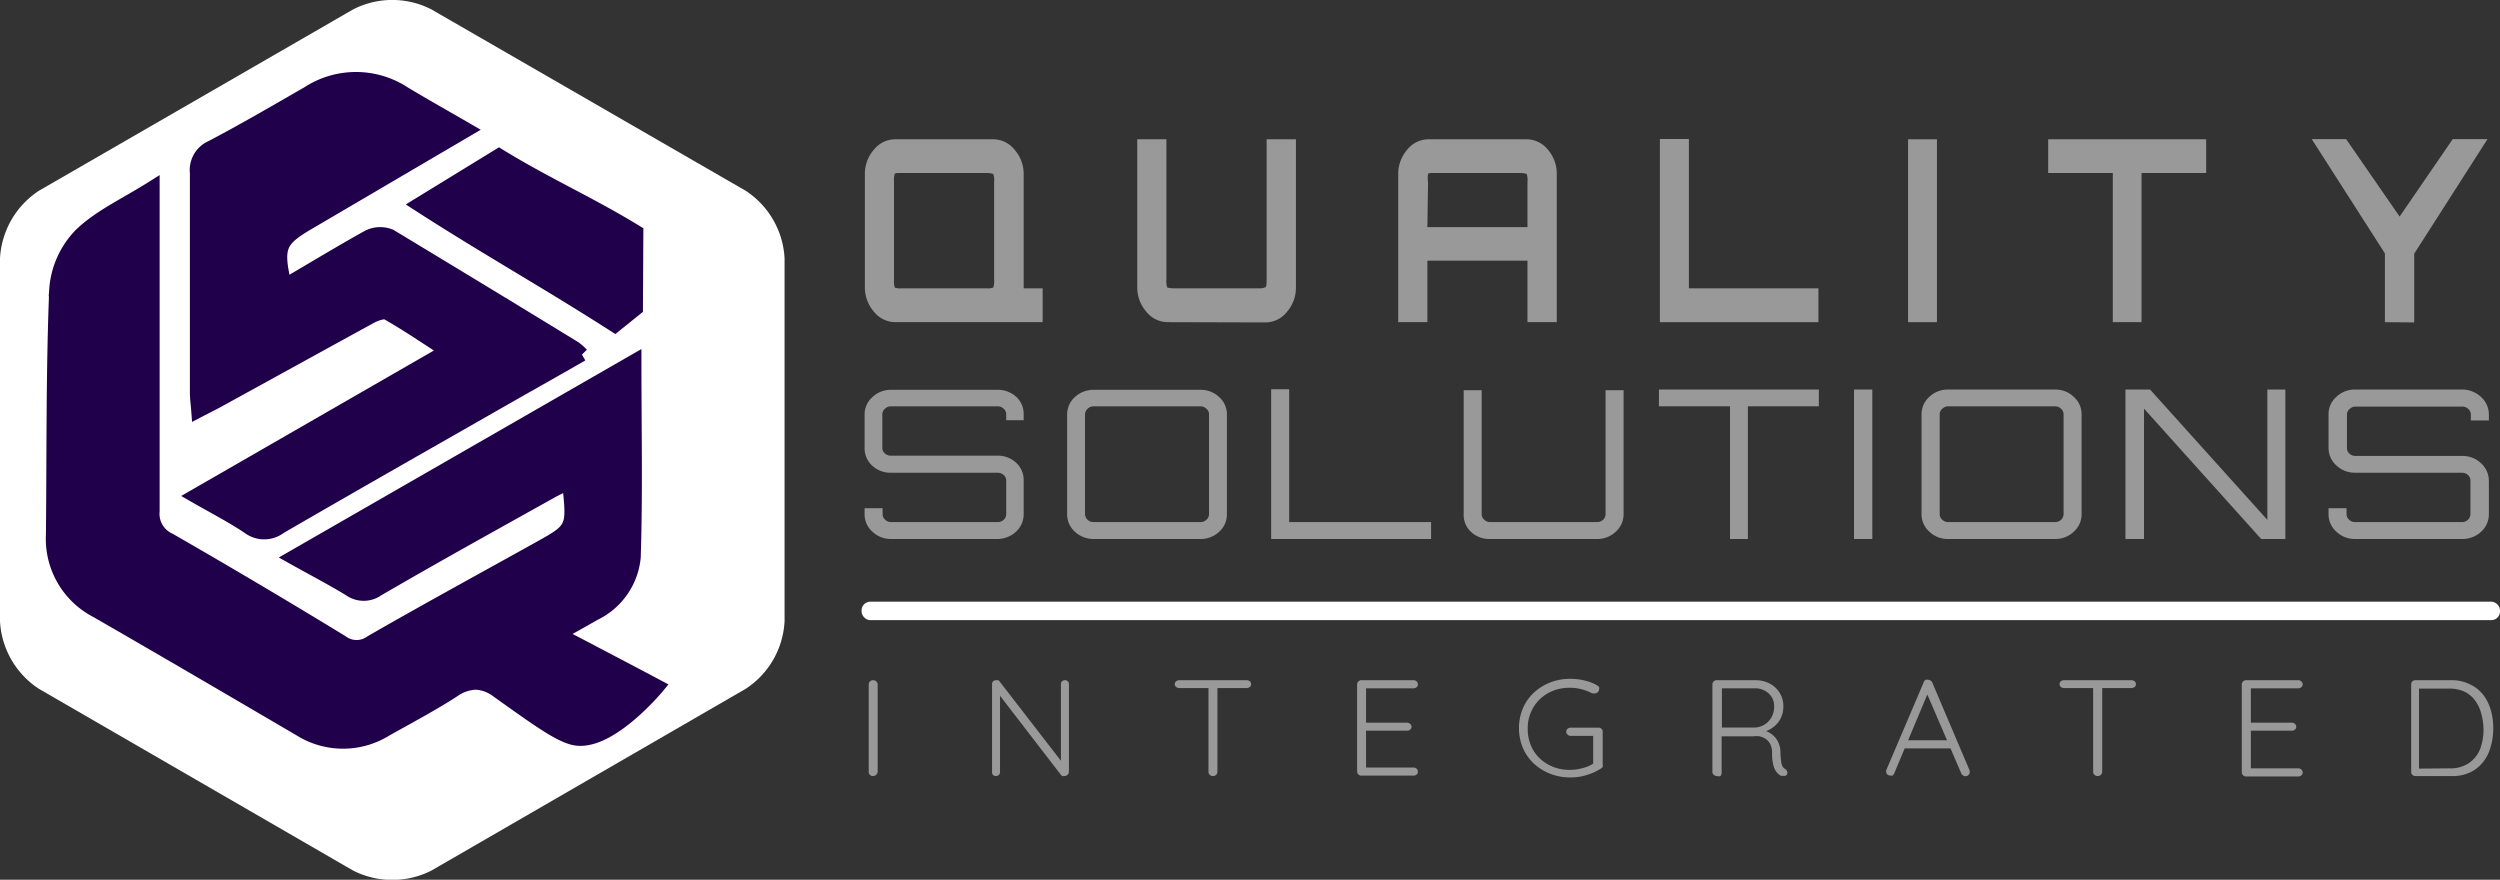<svg id="Layer_1" data-name="Layer 1" xmlns="http://www.w3.org/2000/svg" viewBox="0 0 181.82 63.98"><rect x="0" y="0" width="181.82" height="63.98" fill="#333333" stroke="none"/><defs><style>.cls-1{fill:#999;}.cls-2,.cls-3{fill:#fff;}.cls-2,.cls-4{stroke:#fff;}.cls-2,.cls-4,.cls-6{stroke-miterlimit:10;}.cls-2{stroke-width:0.26px;}.cls-4,.cls-6{fill:none;}.cls-5{fill:#21004b;}.cls-6{stroke:#21004b;}</style></defs><path class="cls-1" d="M67.38,59.25a.31.31,0,0,1-.11.22.33.33,0,0,1-.22.09.3.3,0,0,1-.24-.09.29.29,0,0,1-.08-.22V52.9a.29.29,0,0,1,.09-.22.32.32,0,0,1,.24-.09.33.33,0,0,1,.22.09.27.27,0,0,1,.1.22Z" transform="translate(-3.55 -3.12)"/><path class="cls-1" d="M81,52.59a.29.29,0,0,1,.21.08.28.28,0,0,1,.08.2v6.37a.29.29,0,0,1-.1.23.33.33,0,0,1-.22.09.32.32,0,0,1-.14,0,.21.21,0,0,1-.11-.07l-4.62-6,.18-.1v5.9a.25.25,0,0,1-.09.19.28.28,0,0,1-.2.08.31.31,0,0,1-.22-.08.26.26,0,0,1-.07-.19v-6.4a.27.27,0,0,1,.08-.22.33.33,0,0,1,.22-.08l.13,0a.15.15,0,0,1,.11.08l4.57,5.91-.1.18V52.87a.28.28,0,0,1,.08-.2A.32.32,0,0,1,81,52.59Z" transform="translate(-3.55 -3.12)"/><path class="cls-1" d="M89.3,53.16a.32.32,0,0,1-.21-.08.23.23,0,0,1-.1-.2.24.24,0,0,1,.1-.21.32.32,0,0,1,.21-.08h4.92a.36.36,0,0,1,.23.08.26.26,0,0,1,.09.21.24.24,0,0,1-.09.2.36.36,0,0,1-.23.08Zm2.47,6.4a.32.32,0,0,1-.24-.09.29.29,0,0,1-.09-.21V52.92h.65v6.34a.29.29,0,0,1-.09.21A.33.33,0,0,1,91.77,59.56Z" transform="translate(-3.55 -3.12)"/><path class="cls-1" d="M102.56,52.59h3.79a.32.32,0,0,1,.23.09.29.29,0,0,1,0,.42.36.36,0,0,1-.23.08H102.8l.1-.17v2.8l-.11-.13h3.09a.32.32,0,0,1,.23.09.28.28,0,0,1,.1.2.27.27,0,0,1-.1.21.31.31,0,0,1-.23.08h-3.07l.09-.1V59l-.05-.06h3.5a.32.32,0,0,1,.23.09.29.29,0,0,1,.09.21.26.26,0,0,1-.09.21.36.36,0,0,1-.23.08h-3.79a.29.29,0,0,1-.22-.09.29.29,0,0,1-.09-.21V52.89a.29.29,0,0,1,.09-.21A.29.29,0,0,1,102.56,52.59Z" transform="translate(-3.55 -3.12)"/><path class="cls-1" d="M117.76,59.66a3.94,3.94,0,0,1-1.48-.27,3.76,3.76,0,0,1-1.19-.75,3.38,3.38,0,0,1-.79-1.14,3.77,3.77,0,0,1,0-2.85,3.38,3.38,0,0,1,.79-1.14,3.76,3.76,0,0,1,1.19-.75,3.94,3.94,0,0,1,1.48-.27,4.11,4.11,0,0,1,1.06.13,3,3,0,0,1,.92.37.29.29,0,0,1,.11.11.26.26,0,0,1,0,.15.28.28,0,0,1-.1.21.3.3,0,0,1-.2.09l-.1,0-.09,0a4.11,4.11,0,0,0-.77-.3,3.45,3.45,0,0,0-.87-.11,3.16,3.16,0,0,0-1.58.39,2.87,2.87,0,0,0-1.09,1.07,2.94,2.94,0,0,0-.39,1.52,3,3,0,0,0,.39,1.54,2.85,2.85,0,0,0,1.09,1.06,3.16,3.16,0,0,0,1.58.39,3.38,3.38,0,0,0,.94-.13,2.61,2.61,0,0,0,.81-.35l-.05.21V56.5l.16.14h-1.79a.32.32,0,0,1-.23-.09.3.3,0,0,1-.1-.21.3.3,0,0,1,.1-.22.36.36,0,0,1,.23-.08h2a.32.32,0,0,1,.24.09.28.28,0,0,1,.08.21v2.4a.24.24,0,0,1,0,.15A.25.25,0,0,1,120,59a4,4,0,0,1-1,.47A3.86,3.86,0,0,1,117.76,59.66Z" transform="translate(-3.55 -3.12)"/><path class="cls-1" d="M128.44,59.56a.35.35,0,0,1-.25-.09.26.26,0,0,1-.1-.21V52.89a.29.29,0,0,1,.09-.21.29.29,0,0,1,.22-.09h2.8a2.26,2.26,0,0,1,1.05.24,1.84,1.84,0,0,1,.73.68,1.77,1.77,0,0,1,.27,1,1.91,1.91,0,0,1-.17.8,1.7,1.7,0,0,1-.47.62,1.94,1.94,0,0,1-.67.38l-.36-.12a1.68,1.68,0,0,1,.71.25,1.53,1.53,0,0,1,.54.56,1.8,1.8,0,0,1,.21.84,5,5,0,0,0,.05.66,1.13,1.13,0,0,0,.1.36.58.58,0,0,0,.19.19.29.29,0,0,1,.14.17.26.26,0,0,1,0,.21.24.24,0,0,1-.13.11.32.32,0,0,1-.16,0,.42.42,0,0,1-.16,0,1.11,1.11,0,0,1-.3-.25,1.23,1.23,0,0,1-.24-.5,3.13,3.13,0,0,1-.1-.91,1.48,1.48,0,0,0-.13-.64,1.12,1.12,0,0,0-.33-.38,1.49,1.49,0,0,0-.45-.19,2.49,2.49,0,0,0-.46,0h-2.41l.11-.15v2.82a.32.32,0,0,1-.08.21A.29.29,0,0,1,128.44,59.56Zm.19-3.53h2.6a1.51,1.51,0,0,0,.65-.21,1.47,1.47,0,0,0,.51-.54,1.57,1.57,0,0,0,.19-.79,1.22,1.22,0,0,0-.4-.94,1.44,1.44,0,0,0-1-.37h-2.47l.07-.13v3.12Z" transform="translate(-3.55 -3.12)"/><path class="cls-1" d="M143.83,53.37l-2.52,6a.33.33,0,0,1-.11.15.31.31,0,0,1-.17,0,.28.28,0,0,1-.22-.08.25.25,0,0,1-.08-.18.57.57,0,0,1,0-.12l2.74-6.43a.31.31,0,0,1,.12-.15.35.35,0,0,1,.18,0,.31.31,0,0,1,.19.06.33.33,0,0,1,.12.14l2.72,6.4a.25.25,0,0,1,0,.12.26.26,0,0,1-.09.21.33.33,0,0,1-.22.08.28.28,0,0,1-.18-.06.33.33,0,0,1-.12-.14l-2.58-6Zm-1.91,4.18.25-.59h3.21l.13.59Z" transform="translate(-3.55 -3.12)"/><path class="cls-1" d="M153.65,53.16a.35.35,0,0,1-.22-.08.25.25,0,0,1-.09-.2.26.26,0,0,1,.09-.21.35.35,0,0,1,.22-.08h4.92a.38.38,0,0,1,.23.08.26.26,0,0,1,.09.21.24.24,0,0,1-.09.2.38.38,0,0,1-.23.08Zm2.46,6.4a.32.32,0,0,1-.23-.09.26.26,0,0,1-.1-.21V52.92h.66v6.34a.3.3,0,0,1-.1.21A.32.32,0,0,1,156.11,59.56Z" transform="translate(-3.55 -3.12)"/><path class="cls-1" d="M166.91,52.59h3.79a.29.29,0,0,1,.22.09.27.27,0,0,1,0,.42.33.33,0,0,1-.22.08h-3.56l.11-.17v2.8l-.12-.13h3.1a.32.32,0,0,1,.23.09.27.27,0,0,1,.09.2.26.26,0,0,1-.09.21.31.31,0,0,1-.23.08h-3.08l.1-.1V59L167.2,59h3.5a.29.29,0,0,1,.22.09.26.26,0,0,1,.1.21.24.24,0,0,1-.1.21.33.33,0,0,1-.22.08h-3.79a.32.32,0,0,1-.23-.09.29.29,0,0,1-.09-.21V52.89a.29.29,0,0,1,.09-.21A.32.32,0,0,1,166.91,52.59Z" transform="translate(-3.55 -3.12)"/><path class="cls-1" d="M181.81,52.59a2.93,2.93,0,0,1,1.33.28,2.65,2.65,0,0,1,1,.77,3.37,3.37,0,0,1,.56,1.12,4.76,4.76,0,0,1,.18,1.31,4.7,4.7,0,0,1-.32,1.75,2.86,2.86,0,0,1-1,1.27,2.89,2.89,0,0,1-1.7.47h-2.64a.32.32,0,0,1-.23-.09.32.32,0,0,1-.08-.21V52.89a.32.32,0,0,1,.08-.21.32.32,0,0,1,.23-.09ZM181.7,59a2.39,2.39,0,0,0,1.42-.39,2.28,2.28,0,0,0,.8-1,4,4,0,0,0,.25-1.46A4.4,4.4,0,0,0,184,55a2.66,2.66,0,0,0-.44-.93,2.07,2.07,0,0,0-.76-.64,2.62,2.62,0,0,0-1.13-.23h-2.26l.07-.08v6l-.06-.1Z" transform="translate(-3.55 -3.12)"/><rect id="Line_Divider" data-name="Line Divider" class="cls-2" x="62.79" y="43.89" width="118.9" height="1.08" rx="0.5"/><g id="Solutions"><path class="cls-1" d="M68.35,42.32A1.93,1.93,0,0,1,67,41.79a1.69,1.69,0,0,1-.57-1.29v-.42h1.31v.42a.54.54,0,0,0,.19.42.6.6,0,0,0,.44.17H76.1a.63.63,0,0,0,.45-.17.56.56,0,0,0,.18-.42V38.07a.52.52,0,0,0-.18-.4.68.68,0,0,0-.45-.17H68.35A1.93,1.93,0,0,1,67,37a1.71,1.71,0,0,1-.57-1.28V33.26A1.68,1.68,0,0,1,67,32a1.93,1.93,0,0,1,1.37-.53H76.1a2,2,0,0,1,1.38.53A1.71,1.71,0,0,1,78,33.26v.42H76.73v-.42a.54.54,0,0,0-.18-.41.64.64,0,0,0-.45-.18H68.35a.6.6,0,0,0-.44.18.52.52,0,0,0-.19.41v2.43a.52.52,0,0,0,.19.41.63.63,0,0,0,.44.16H76.1a1.93,1.93,0,0,1,1.38.54A1.72,1.72,0,0,1,78,38.07V40.5a1.71,1.71,0,0,1-.56,1.29,2,2,0,0,1-1.38.53Z" transform="translate(-3.55 -3.12)"/><path class="cls-1" d="M83.09,42.32a2,2,0,0,1-1.37-.53,1.71,1.71,0,0,1-.56-1.29V33.26A1.71,1.71,0,0,1,81.72,32a2,2,0,0,1,1.37-.53h7.76a1.94,1.94,0,0,1,1.37.53,1.67,1.67,0,0,1,.56,1.28V40.5a1.68,1.68,0,0,1-.56,1.29,1.94,1.94,0,0,1-1.37.53Zm0-1.23h7.76a.6.6,0,0,0,.44-.17.54.54,0,0,0,.19-.42V33.26a.52.52,0,0,0-.19-.41.6.6,0,0,0-.44-.18H83.09a.6.6,0,0,0-.44.18.55.55,0,0,0-.19.41V40.5a.57.57,0,0,0,.19.42A.6.6,0,0,0,83.09,41.09Z" transform="translate(-3.55 -3.12)"/><path class="cls-1" d="M96,42.32V31.43h1.31v9.66h10.32v1.23Z" transform="translate(-3.55 -3.12)"/><path class="cls-1" d="M111.89,42.32a1.93,1.93,0,0,1-1.37-.53A1.69,1.69,0,0,1,110,40.5v-9h1.31V40.5a.54.54,0,0,0,.19.42.6.6,0,0,0,.44.17h7.75a.63.63,0,0,0,.45-.17.56.56,0,0,0,.18-.42v-9h1.31V40.5a1.69,1.69,0,0,1-.57,1.29,1.93,1.93,0,0,1-1.37.53Z" transform="translate(-3.55 -3.12)"/><path class="cls-1" d="M129.37,42.32V32.67H124.2V31.45h11.63v1.22h-5.16v9.65Z" transform="translate(-3.55 -3.12)"/><path class="cls-1" d="M138.39,42.32V31.45h1.33V42.32Z" transform="translate(-3.55 -3.12)"/><path class="cls-1" d="M145.24,42.32a1.93,1.93,0,0,1-1.37-.53,1.69,1.69,0,0,1-.57-1.29V33.26a1.68,1.68,0,0,1,.57-1.28,1.93,1.93,0,0,1,1.37-.53H153a1.93,1.93,0,0,1,1.37.53,1.68,1.68,0,0,1,.57,1.28V40.5a1.69,1.69,0,0,1-.57,1.29,1.93,1.93,0,0,1-1.37.53Zm0-1.23H153a.63.63,0,0,0,.45-.17.56.56,0,0,0,.18-.42V33.26a.54.54,0,0,0-.18-.41.64.64,0,0,0-.45-.18h-7.75a.6.6,0,0,0-.44.18.52.52,0,0,0-.19.41V40.5a.54.54,0,0,0,.19.42A.6.6,0,0,0,145.24,41.09Z" transform="translate(-3.55 -3.12)"/><path class="cls-1" d="M158.13,42.32V31.45h1.79l8.53,9.48V31.45h1.31V42.32H168l-8.52-9.48v9.48Z" transform="translate(-3.55 -3.12)"/><path class="cls-1" d="M174.84,42.32a1.94,1.94,0,0,1-1.37-.53,1.69,1.69,0,0,1-.57-1.29v-.42h1.31v.42a.54.54,0,0,0,.19.42.6.6,0,0,0,.44.17h7.75a.6.6,0,0,0,.45-.17.56.56,0,0,0,.18-.42V38.07a.52.52,0,0,0-.18-.4.64.64,0,0,0-.45-.17h-7.75a1.94,1.94,0,0,1-1.37-.53,1.71,1.71,0,0,1-.57-1.28V33.26a1.68,1.68,0,0,1,.57-1.28,1.94,1.94,0,0,1,1.37-.53h7.75A2,2,0,0,1,184,32a1.71,1.71,0,0,1,.56,1.28v.42h-1.31v-.42a.54.54,0,0,0-.18-.41.61.61,0,0,0-.45-.18h-7.75a.6.6,0,0,0-.44.18.52.52,0,0,0-.19.41v2.43a.52.52,0,0,0,.19.41.63.63,0,0,0,.44.16h7.75a1.93,1.93,0,0,1,1.38.54,1.72,1.72,0,0,1,.56,1.27V40.5a1.71,1.71,0,0,1-.56,1.29,2,2,0,0,1-1.38.53Z" transform="translate(-3.55 -3.12)"/></g><g id="Quality"><path class="cls-1" d="M68.68,26.55a2,2,0,0,1-1.57-.76A2.68,2.68,0,0,1,66.45,24V15.81A2.68,2.68,0,0,1,67.11,14a2,2,0,0,1,1.57-.75h7.06a2,2,0,0,1,1.59.75A2.67,2.67,0,0,1,78,15.81v8.28h1.38v2.46Zm.45-2.46h6.16a1.07,1.07,0,0,0,.5-.06,1.46,1.46,0,0,0,.06-.59V16.35a1.36,1.36,0,0,0-.06-.58s-.21-.07-.5-.07H69.13c-.3,0-.47,0-.51.07a1.7,1.7,0,0,0-.05.58v7.09a1.83,1.83,0,0,0,.05.59A1.1,1.1,0,0,0,69.13,24.09Z" transform="translate(-3.55 -3.12)"/><path class="cls-1" d="M88.49,26.55a2,2,0,0,1-1.57-.76A2.68,2.68,0,0,1,86.26,24V13.25h2.12V23.44a1.46,1.46,0,0,0,.06.59s.2.06.5.06h6.17A1,1,0,0,0,95.6,24c.05-.05.07-.24.07-.59V13.25H97.8V24a2.68,2.68,0,0,1-.66,1.81,2,2,0,0,1-1.57.76Z" transform="translate(-3.55 -3.12)"/><path class="cls-1" d="M105.24,26.55V15.81A2.68,2.68,0,0,1,105.9,14a2,2,0,0,1,1.57-.75h7.06a2,2,0,0,1,1.59.75,2.67,2.67,0,0,1,.65,1.81V26.55h-2.13V22.08h-7.28v4.47Zm2.12-6.91h7.28V16.35a1.36,1.36,0,0,0-.06-.58s-.21-.07-.5-.07h-6.16c-.3,0-.47,0-.51.07a1.7,1.7,0,0,0,0,.58Z" transform="translate(-3.55 -3.12)"/><path class="cls-1" d="M124.27,26.55V13.23h2.11V24.09h9.42v2.46Z" transform="translate(-3.55 -3.12)"/><path class="cls-1" d="M142.32,26.55V13.25h2.1v13.3Z" transform="translate(-3.55 -3.12)"/><path class="cls-1" d="M157.21,26.55V15.7h-4.7V13.25H164V15.7h-4.7V26.55Z" transform="translate(-3.55 -3.12)"/><path class="cls-1" d="M177,26.55v-5l-5.32-8.31h2.5l3.89,5.63,3.86-5.63h2.53l-5.33,8.33v5Z" transform="translate(-3.55 -3.12)"/></g><g id="Hexagon"><path class="cls-3" d="M34.68,4.24a5.74,5.74,0,0,0-5.2,0L6.64,17.42a5.79,5.79,0,0,0-2.59,4.5V48.29a5.77,5.77,0,0,0,2.59,4.5L29.48,66a5.8,5.8,0,0,0,5.2,0L57.52,52.79a5.74,5.74,0,0,0,2.59-4.5V21.92a5.76,5.76,0,0,0-2.59-4.5Z" transform="translate(-3.55 -3.12)"/><path class="cls-4" d="M34.68,4.24a5.74,5.74,0,0,0-5.2,0L6.64,17.42a5.79,5.79,0,0,0-2.59,4.5V48.29a5.77,5.77,0,0,0,2.59,4.5L29.48,66a5.8,5.8,0,0,0,5.2,0L57.52,52.79a5.74,5.74,0,0,0,2.59-4.5V21.92a5.76,5.76,0,0,0-2.59-4.5Z" transform="translate(-3.55 -3.12)"/></g><g id="QSI_Icon" data-name="QSI Icon"><path class="cls-5" d="M45.23,56.8c-1.07-.27-2.54-1.32-5.47-3.41a2.82,2.82,0,0,0-1.61-.61,3,3,0,0,0-1.66.59c-1.56,1-3.23,1.89-4.86,2.8a5.89,5.89,0,0,1-6.26,0c-4.93-2.89-9.85-5.77-14.8-8.62A5.9,5.9,0,0,1,7.39,42c.06-5.94,0-11.89.24-17.83A6.34,6.34,0,0,1,9.4,20.21c1.39-1.35,3.28-2.2,5.26-3.45v1.9c0,7.21,0,14.42,0,21.64a2.07,2.07,0,0,0,1.21,2.08Q22.17,46,28.41,49.81a1.8,1.8,0,0,0,2.15,0c4-2.3,8.08-4.52,12.12-6.77,2.61-1.45,2.61-1.45,2.25-4.82-.48.24-.92.44-1.33.67C39.39,41.24,35.17,43.57,31,46a1.74,1.74,0,0,1-2,0c-1.27-.78-2.59-1.46-4.16-2.34L49.7,29.37c0,4.94.1,9.61-.05,14.27a5.1,5.1,0,0,1-2.86,4.11c-.8.46-1.61.91-2.65,1.49,4.67,2.44,7.25,3.81,7.25,3.81S47.77,57.45,45.23,56.8ZM32.94,9.9a6.39,6.39,0,0,0-7,0c-2.31,1.33-4.61,2.67-7,3.93a1.8,1.8,0,0,0-1.08,1.86c0,5.34,0,10.67,0,16,0,.39.06.79.1,1.32.63-.33,1.13-.57,1.61-.84,3.64-2,7.27-4,10.92-6,.37-.2,1-.43,1.24-.27,1.43.81,2.8,1.75,4.33,2.74L17.73,39.19c1.48.85,2.73,1.49,3.89,2.27a1.89,1.89,0,0,0,2.29,0c5.74-3.33,11.52-6.61,17.28-9.9,1.54-.87,3.08-1.74,4.68-2.66a4.44,4.44,0,0,0-.51-.46C40.89,25.7,36.43,23,31.93,20.28a1.94,1.94,0,0,0-1.61.07c-2,1.11-4,2.33-6.06,3.53-.64-2.82-.45-3.28,1.81-4.6l11.45-6.72C35.85,11.59,34.38,10.77,32.94,9.9ZM49.84,20c-3.41-2.09-6.59-3.48-10-5.58L34,18c4.77,3.08,9.49,5.73,14.27,8.8l1.54-1.24Z" transform="translate(-3.55 -3.12)"/><path class="cls-6" d="M45.23,56.8c-1.07-.27-2.54-1.32-5.47-3.41a2.82,2.82,0,0,0-1.61-.61,3,3,0,0,0-1.66.59c-1.56,1-3.23,1.89-4.86,2.8a5.89,5.89,0,0,1-6.26,0c-4.93-2.89-9.85-5.77-14.8-8.62A5.9,5.9,0,0,1,7.39,42c.06-5.94,0-11.89.24-17.83A6.34,6.34,0,0,1,9.4,20.21c1.39-1.35,3.28-2.2,5.26-3.45v1.9c0,7.21,0,14.42,0,21.64a2.07,2.07,0,0,0,1.21,2.08Q22.17,46,28.41,49.81a1.8,1.8,0,0,0,2.15,0c4-2.3,8.08-4.52,12.12-6.77,2.61-1.45,2.61-1.45,2.25-4.82-.48.24-.92.44-1.33.67C39.39,41.24,35.17,43.57,31,46a1.74,1.74,0,0,1-2,0c-1.27-.78-2.59-1.46-4.16-2.34L49.7,29.37c0,4.94.1,9.61-.05,14.27a5.1,5.1,0,0,1-2.86,4.11c-.8.46-1.61.91-2.65,1.49,4.67,2.44,7.25,3.81,7.25,3.81S47.77,57.45,45.23,56.8ZM32.94,9.9a6.39,6.39,0,0,0-7,0c-2.31,1.33-4.61,2.67-7,3.93a1.8,1.8,0,0,0-1.08,1.86c0,5.34,0,10.67,0,16,0,.39.06.79.1,1.32.63-.33,1.13-.57,1.61-.84,3.64-2,7.27-4,10.92-6,.37-.2,1-.43,1.24-.27,1.43.81,2.8,1.75,4.33,2.74L17.73,39.19c1.48.85,2.73,1.49,3.89,2.27a1.89,1.89,0,0,0,2.29,0c5.74-3.33,11.52-6.61,17.28-9.9,1.54-.87,3.08-1.74,4.68-2.66a4.44,4.44,0,0,0-.51-.46C40.89,25.7,36.43,23,31.93,20.28a1.94,1.94,0,0,0-1.61.07c-2,1.11-4,2.33-6.06,3.53-.64-2.82-.45-3.28,1.81-4.6l11.45-6.72C35.85,11.59,34.38,10.77,32.94,9.9ZM49.84,20c-3.41-2.09-6.59-3.48-10-5.58L34,18c4.77,3.08,9.49,5.73,14.27,8.8l1.54-1.24Z" transform="translate(-3.55 -3.12)"/></g></svg>